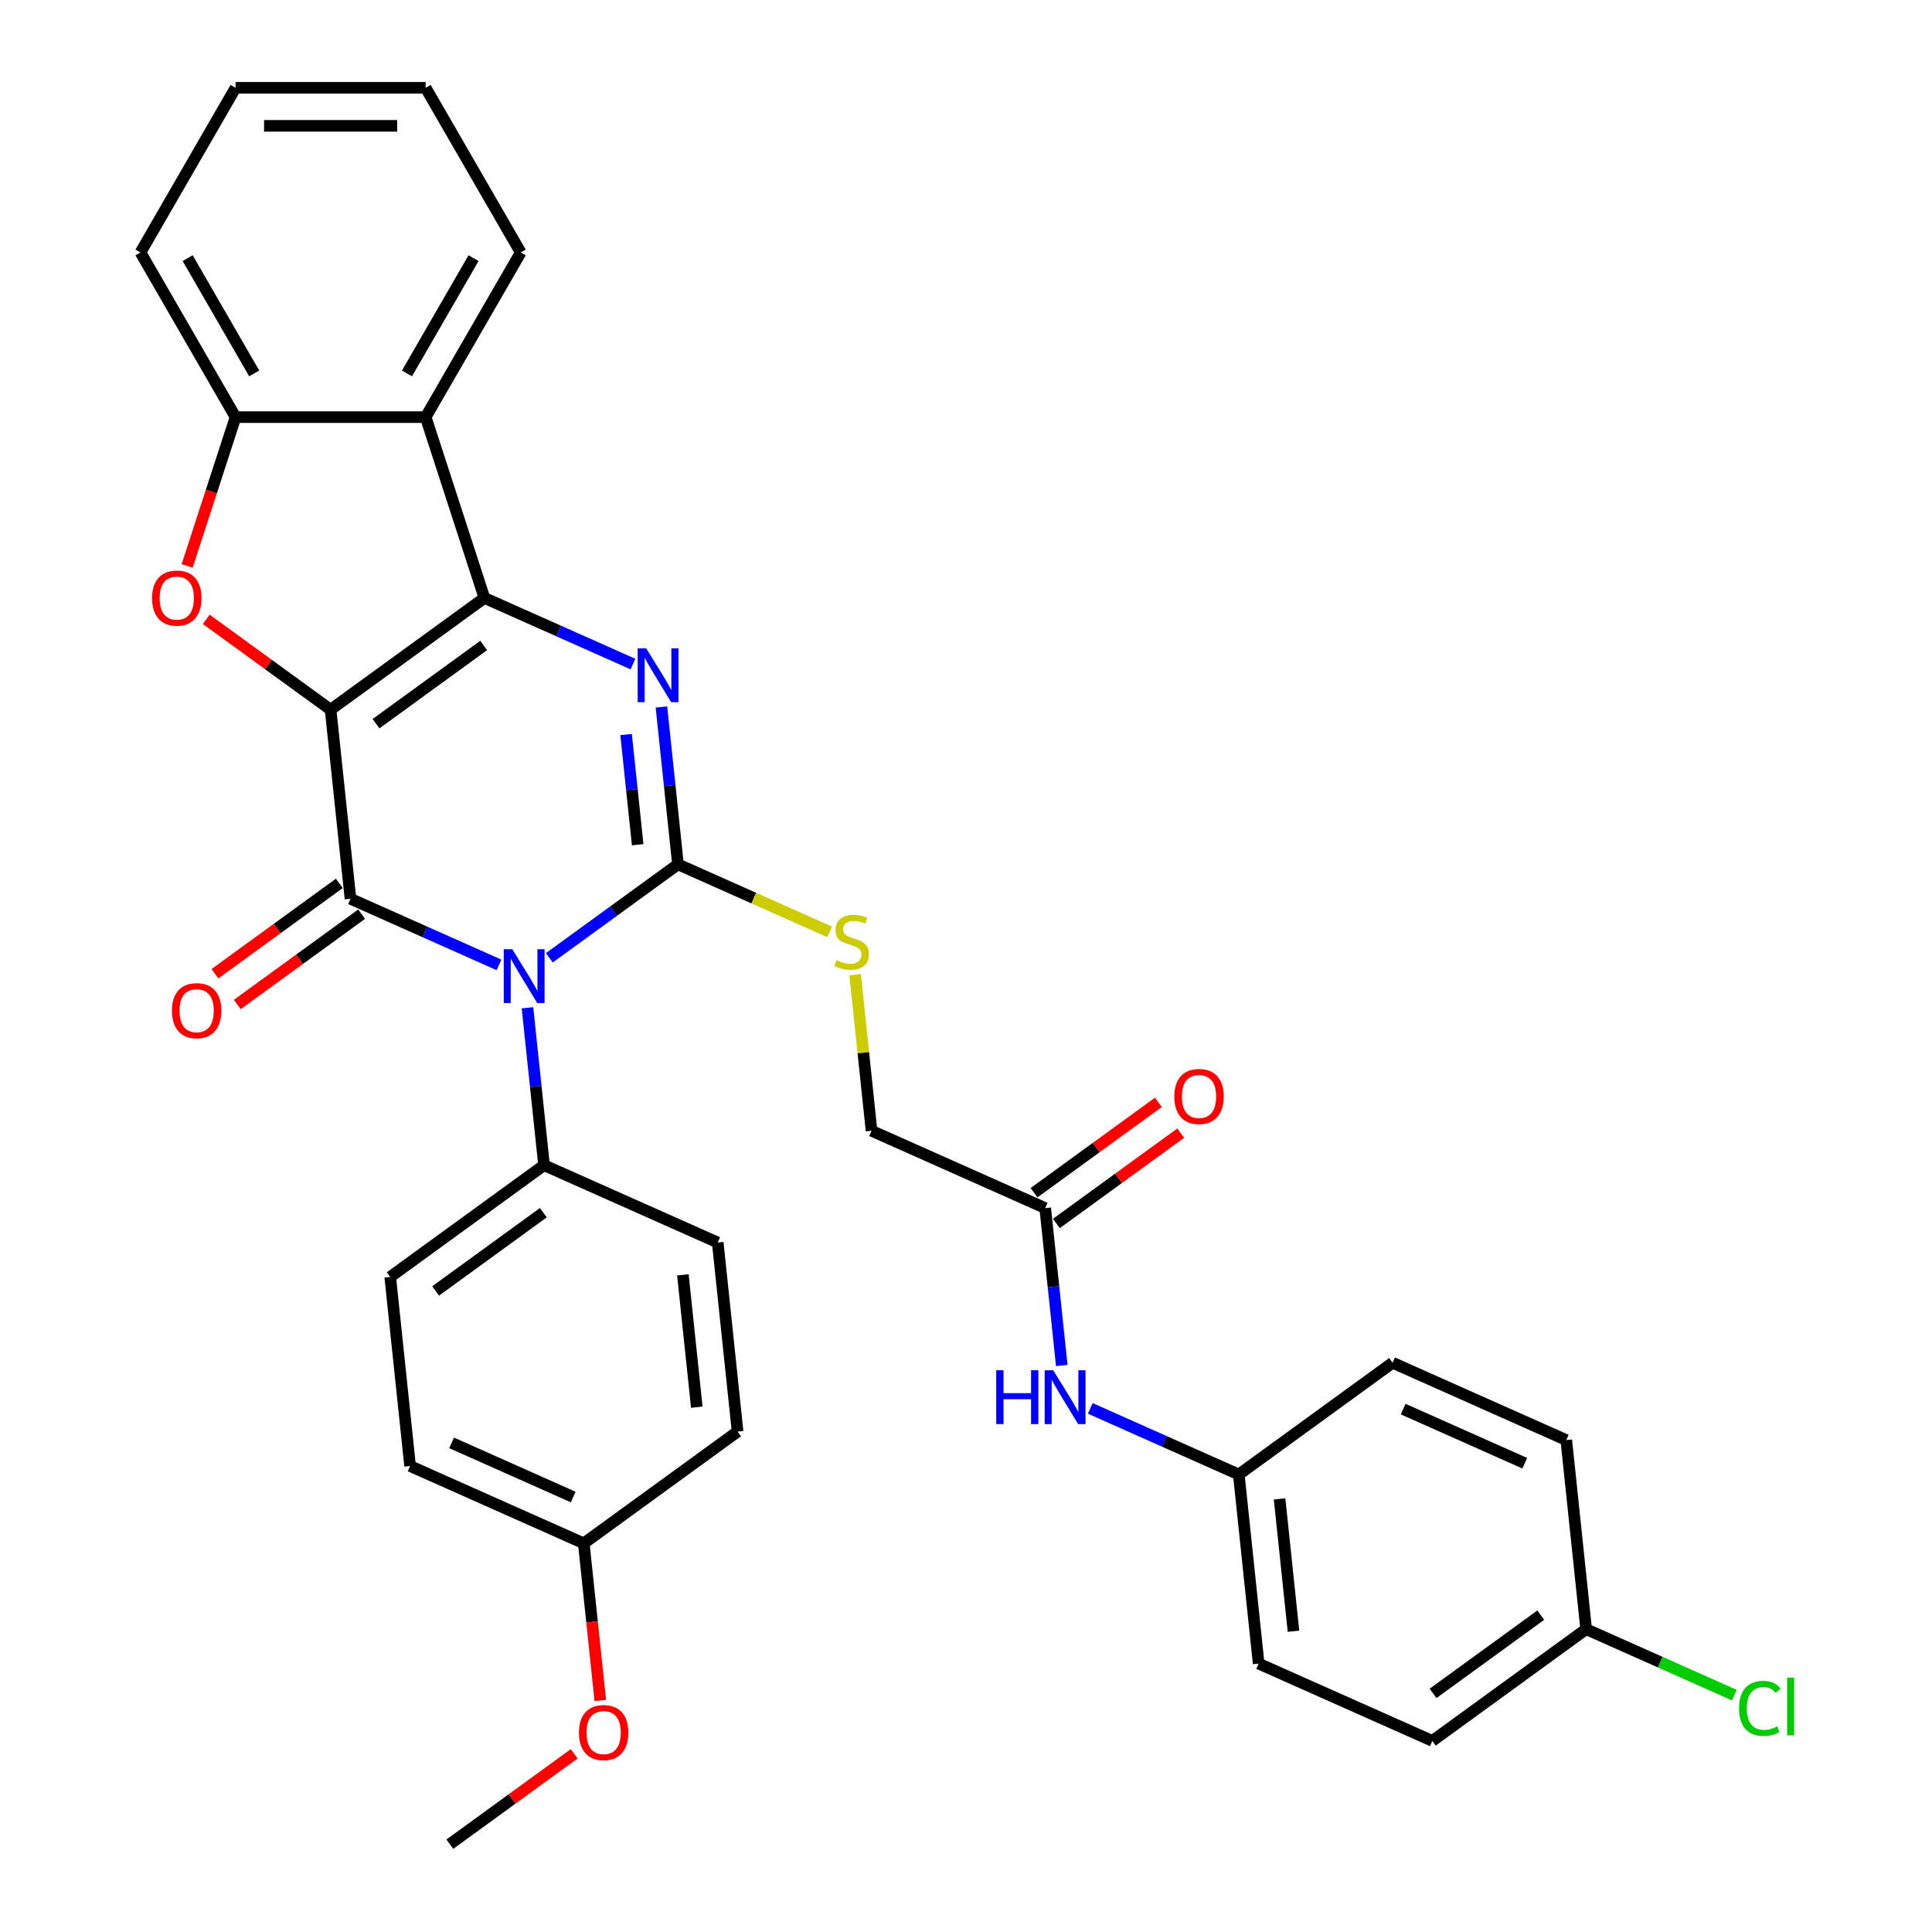 <?xml version='1.0' encoding='iso-8859-1'?>
<svg version='1.1' baseProfile='full'
              xmlns='http://www.w3.org/2000/svg'
                      xmlns:rdkit='http://www.rdkit.org/xml'
                      xmlns:xlink='http://www.w3.org/1999/xlink'
                  xml:space='preserve'
width='1000px' height='1000px' viewBox='0 0 1000 1000'>
<!-- END OF HEADER -->
<rect style='opacity:1.0;fill:#FFFFFF;stroke:none' width='1000' height='1000' x='0' y='0'> </rect>
<path class='bond-1' d='M 171.118,367.335 L 250.732,309.492' style='fill:none;fill-rule:evenodd;stroke:#000000;stroke-width:6px;stroke-linecap:butt;stroke-linejoin:miter;stroke-opacity:1' />
<path class='bond-1' d='M 194.629,374.581 L 250.358,334.091' style='fill:none;fill-rule:evenodd;stroke:#000000;stroke-width:6px;stroke-linecap:butt;stroke-linejoin:miter;stroke-opacity:1' />
<path class='bond-2' d='M 171.118,367.335 L 181.405,465.203' style='fill:none;fill-rule:evenodd;stroke:#000000;stroke-width:6px;stroke-linecap:butt;stroke-linejoin:miter;stroke-opacity:1' />
<path class='bond-5' d='M 171.118,367.335 L 138.938,343.955' style='fill:none;fill-rule:evenodd;stroke:#000000;stroke-width:6px;stroke-linecap:butt;stroke-linejoin:miter;stroke-opacity:1' />
<path class='bond-5' d='M 138.938,343.955 L 106.758,320.575' style='fill:none;fill-rule:evenodd;stroke:#FF0000;stroke-width:6px;stroke-linecap:butt;stroke-linejoin:miter;stroke-opacity:1' />
<path class='bond-0' d='M 258.275,499.428 L 219.84,482.316' style='fill:none;fill-rule:evenodd;stroke:#0000FF;stroke-width:6px;stroke-linecap:butt;stroke-linejoin:miter;stroke-opacity:1' />
<path class='bond-0' d='M 219.84,482.316 L 181.405,465.203' style='fill:none;fill-rule:evenodd;stroke:#000000;stroke-width:6px;stroke-linecap:butt;stroke-linejoin:miter;stroke-opacity:1' />
<path class='bond-3' d='M 284.334,495.763 L 317.626,471.575' style='fill:none;fill-rule:evenodd;stroke:#0000FF;stroke-width:6px;stroke-linecap:butt;stroke-linejoin:miter;stroke-opacity:1' />
<path class='bond-3' d='M 317.626,471.575 L 350.918,447.387' style='fill:none;fill-rule:evenodd;stroke:#000000;stroke-width:6px;stroke-linecap:butt;stroke-linejoin:miter;stroke-opacity:1' />
<path class='bond-9' d='M 273.028,521.624 L 277.309,562.361' style='fill:none;fill-rule:evenodd;stroke:#0000FF;stroke-width:6px;stroke-linecap:butt;stroke-linejoin:miter;stroke-opacity:1' />
<path class='bond-9' d='M 277.309,562.361 L 281.591,603.098' style='fill:none;fill-rule:evenodd;stroke:#000000;stroke-width:6px;stroke-linecap:butt;stroke-linejoin:miter;stroke-opacity:1' />
<path class='bond-4' d='M 250.732,309.492 L 289.167,326.605' style='fill:none;fill-rule:evenodd;stroke:#000000;stroke-width:6px;stroke-linecap:butt;stroke-linejoin:miter;stroke-opacity:1' />
<path class='bond-4' d='M 289.167,326.605 L 327.602,343.717' style='fill:none;fill-rule:evenodd;stroke:#0000FF;stroke-width:6px;stroke-linecap:butt;stroke-linejoin:miter;stroke-opacity:1' />
<path class='bond-6' d='M 250.732,309.492 L 220.322,215.901' style='fill:none;fill-rule:evenodd;stroke:#000000;stroke-width:6px;stroke-linecap:butt;stroke-linejoin:miter;stroke-opacity:1' />
<path class='bond-10' d='M 175.621,457.242 L 143.44,480.622' style='fill:none;fill-rule:evenodd;stroke:#000000;stroke-width:6px;stroke-linecap:butt;stroke-linejoin:miter;stroke-opacity:1' />
<path class='bond-10' d='M 143.44,480.622 L 111.26,504.002' style='fill:none;fill-rule:evenodd;stroke:#FF0000;stroke-width:6px;stroke-linecap:butt;stroke-linejoin:miter;stroke-opacity:1' />
<path class='bond-10' d='M 187.189,473.165 L 155.009,496.545' style='fill:none;fill-rule:evenodd;stroke:#000000;stroke-width:6px;stroke-linecap:butt;stroke-linejoin:miter;stroke-opacity:1' />
<path class='bond-10' d='M 155.009,496.545 L 122.829,519.925' style='fill:none;fill-rule:evenodd;stroke:#FF0000;stroke-width:6px;stroke-linecap:butt;stroke-linejoin:miter;stroke-opacity:1' />
<path class='bond-8' d='M 350.918,447.387 L 390.17,464.863' style='fill:none;fill-rule:evenodd;stroke:#000000;stroke-width:6px;stroke-linecap:butt;stroke-linejoin:miter;stroke-opacity:1' />
<path class='bond-8' d='M 390.17,464.863 L 429.422,482.339' style='fill:none;fill-rule:evenodd;stroke:#CCCC00;stroke-width:6px;stroke-linecap:butt;stroke-linejoin:miter;stroke-opacity:1' />
<path class='bond-34' d='M 350.918,447.387 L 346.636,406.65' style='fill:none;fill-rule:evenodd;stroke:#000000;stroke-width:6px;stroke-linecap:butt;stroke-linejoin:miter;stroke-opacity:1' />
<path class='bond-34' d='M 346.636,406.65 L 342.355,365.913' style='fill:none;fill-rule:evenodd;stroke:#0000FF;stroke-width:6px;stroke-linecap:butt;stroke-linejoin:miter;stroke-opacity:1' />
<path class='bond-34' d='M 330.06,437.223 L 327.063,408.707' style='fill:none;fill-rule:evenodd;stroke:#000000;stroke-width:6px;stroke-linecap:butt;stroke-linejoin:miter;stroke-opacity:1' />
<path class='bond-34' d='M 327.063,408.707 L 324.065,380.191' style='fill:none;fill-rule:evenodd;stroke:#0000FF;stroke-width:6px;stroke-linecap:butt;stroke-linejoin:miter;stroke-opacity:1' />
<path class='bond-7' d='M 96.883,292.94 L 109.399,254.421' style='fill:none;fill-rule:evenodd;stroke:#FF0000;stroke-width:6px;stroke-linecap:butt;stroke-linejoin:miter;stroke-opacity:1' />
<path class='bond-7' d='M 109.399,254.421 L 121.915,215.901' style='fill:none;fill-rule:evenodd;stroke:#000000;stroke-width:6px;stroke-linecap:butt;stroke-linejoin:miter;stroke-opacity:1' />
<path class='bond-23' d='M 220.322,215.901 L 269.526,130.678' style='fill:none;fill-rule:evenodd;stroke:#000000;stroke-width:6px;stroke-linecap:butt;stroke-linejoin:miter;stroke-opacity:1' />
<path class='bond-23' d='M 210.658,193.277 L 245.101,133.621' style='fill:none;fill-rule:evenodd;stroke:#000000;stroke-width:6px;stroke-linecap:butt;stroke-linejoin:miter;stroke-opacity:1' />
<path class='bond-33' d='M 220.322,215.901 L 121.915,215.901' style='fill:none;fill-rule:evenodd;stroke:#000000;stroke-width:6px;stroke-linecap:butt;stroke-linejoin:miter;stroke-opacity:1' />
<path class='bond-28' d='M 121.915,215.901 L 72.711,130.678' style='fill:none;fill-rule:evenodd;stroke:#000000;stroke-width:6px;stroke-linecap:butt;stroke-linejoin:miter;stroke-opacity:1' />
<path class='bond-28' d='M 131.579,193.277 L 97.136,133.621' style='fill:none;fill-rule:evenodd;stroke:#000000;stroke-width:6px;stroke-linecap:butt;stroke-linejoin:miter;stroke-opacity:1' />
<path class='bond-14' d='M 442.615,504.516 L 446.86,544.899' style='fill:none;fill-rule:evenodd;stroke:#CCCC00;stroke-width:6px;stroke-linecap:butt;stroke-linejoin:miter;stroke-opacity:1' />
<path class='bond-14' d='M 446.86,544.899 L 451.104,585.281' style='fill:none;fill-rule:evenodd;stroke:#000000;stroke-width:6px;stroke-linecap:butt;stroke-linejoin:miter;stroke-opacity:1' />
<path class='bond-15' d='M 281.591,603.098 L 201.978,660.94' style='fill:none;fill-rule:evenodd;stroke:#000000;stroke-width:6px;stroke-linecap:butt;stroke-linejoin:miter;stroke-opacity:1' />
<path class='bond-15' d='M 281.217,627.697 L 225.488,668.186' style='fill:none;fill-rule:evenodd;stroke:#000000;stroke-width:6px;stroke-linecap:butt;stroke-linejoin:miter;stroke-opacity:1' />
<path class='bond-16' d='M 281.591,603.098 L 371.491,643.124' style='fill:none;fill-rule:evenodd;stroke:#000000;stroke-width:6px;stroke-linecap:butt;stroke-linejoin:miter;stroke-opacity:1' />
<path class='bond-11' d='M 541.004,625.307 L 451.104,585.281' style='fill:none;fill-rule:evenodd;stroke:#000000;stroke-width:6px;stroke-linecap:butt;stroke-linejoin:miter;stroke-opacity:1' />
<path class='bond-12' d='M 541.004,625.307 L 545.285,666.044' style='fill:none;fill-rule:evenodd;stroke:#000000;stroke-width:6px;stroke-linecap:butt;stroke-linejoin:miter;stroke-opacity:1' />
<path class='bond-12' d='M 545.285,666.044 L 549.567,706.781' style='fill:none;fill-rule:evenodd;stroke:#0000FF;stroke-width:6px;stroke-linecap:butt;stroke-linejoin:miter;stroke-opacity:1' />
<path class='bond-13' d='M 546.788,633.268 L 578.968,609.888' style='fill:none;fill-rule:evenodd;stroke:#000000;stroke-width:6px;stroke-linecap:butt;stroke-linejoin:miter;stroke-opacity:1' />
<path class='bond-13' d='M 578.968,609.888 L 611.148,586.508' style='fill:none;fill-rule:evenodd;stroke:#FF0000;stroke-width:6px;stroke-linecap:butt;stroke-linejoin:miter;stroke-opacity:1' />
<path class='bond-13' d='M 535.22,617.346 L 567.4,593.966' style='fill:none;fill-rule:evenodd;stroke:#000000;stroke-width:6px;stroke-linecap:butt;stroke-linejoin:miter;stroke-opacity:1' />
<path class='bond-13' d='M 567.4,593.966 L 599.58,570.585' style='fill:none;fill-rule:evenodd;stroke:#FF0000;stroke-width:6px;stroke-linecap:butt;stroke-linejoin:miter;stroke-opacity:1' />
<path class='bond-17' d='M 564.319,728.976 L 602.755,746.089' style='fill:none;fill-rule:evenodd;stroke:#0000FF;stroke-width:6px;stroke-linecap:butt;stroke-linejoin:miter;stroke-opacity:1' />
<path class='bond-17' d='M 602.755,746.089 L 641.19,763.201' style='fill:none;fill-rule:evenodd;stroke:#000000;stroke-width:6px;stroke-linecap:butt;stroke-linejoin:miter;stroke-opacity:1' />
<path class='bond-20' d='M 201.978,660.94 L 212.264,758.809' style='fill:none;fill-rule:evenodd;stroke:#000000;stroke-width:6px;stroke-linecap:butt;stroke-linejoin:miter;stroke-opacity:1' />
<path class='bond-21' d='M 371.491,643.124 L 381.777,740.992' style='fill:none;fill-rule:evenodd;stroke:#000000;stroke-width:6px;stroke-linecap:butt;stroke-linejoin:miter;stroke-opacity:1' />
<path class='bond-21' d='M 353.46,659.861 L 360.66,728.369' style='fill:none;fill-rule:evenodd;stroke:#000000;stroke-width:6px;stroke-linecap:butt;stroke-linejoin:miter;stroke-opacity:1' />
<path class='bond-24' d='M 641.19,763.201 L 720.803,705.359' style='fill:none;fill-rule:evenodd;stroke:#000000;stroke-width:6px;stroke-linecap:butt;stroke-linejoin:miter;stroke-opacity:1' />
<path class='bond-25' d='M 641.19,763.201 L 651.476,861.07' style='fill:none;fill-rule:evenodd;stroke:#000000;stroke-width:6px;stroke-linecap:butt;stroke-linejoin:miter;stroke-opacity:1' />
<path class='bond-25' d='M 662.307,775.824 L 669.507,844.332' style='fill:none;fill-rule:evenodd;stroke:#000000;stroke-width:6px;stroke-linecap:butt;stroke-linejoin:miter;stroke-opacity:1' />
<path class='bond-18' d='M 820.989,843.253 L 741.376,901.096' style='fill:none;fill-rule:evenodd;stroke:#000000;stroke-width:6px;stroke-linecap:butt;stroke-linejoin:miter;stroke-opacity:1' />
<path class='bond-18' d='M 797.479,836.007 L 741.749,876.497' style='fill:none;fill-rule:evenodd;stroke:#000000;stroke-width:6px;stroke-linecap:butt;stroke-linejoin:miter;stroke-opacity:1' />
<path class='bond-22' d='M 820.989,843.253 L 859.336,860.326' style='fill:none;fill-rule:evenodd;stroke:#000000;stroke-width:6px;stroke-linecap:butt;stroke-linejoin:miter;stroke-opacity:1' />
<path class='bond-22' d='M 859.336,860.326 L 897.683,877.399' style='fill:none;fill-rule:evenodd;stroke:#00CC00;stroke-width:6px;stroke-linecap:butt;stroke-linejoin:miter;stroke-opacity:1' />
<path class='bond-37' d='M 820.989,843.253 L 810.703,745.385' style='fill:none;fill-rule:evenodd;stroke:#000000;stroke-width:6px;stroke-linecap:butt;stroke-linejoin:miter;stroke-opacity:1' />
<path class='bond-19' d='M 302.164,798.835 L 381.777,740.992' style='fill:none;fill-rule:evenodd;stroke:#000000;stroke-width:6px;stroke-linecap:butt;stroke-linejoin:miter;stroke-opacity:1' />
<path class='bond-29' d='M 302.164,798.835 L 306.437,839.493' style='fill:none;fill-rule:evenodd;stroke:#000000;stroke-width:6px;stroke-linecap:butt;stroke-linejoin:miter;stroke-opacity:1' />
<path class='bond-29' d='M 306.437,839.493 L 310.71,880.151' style='fill:none;fill-rule:evenodd;stroke:#FF0000;stroke-width:6px;stroke-linecap:butt;stroke-linejoin:miter;stroke-opacity:1' />
<path class='bond-36' d='M 302.164,798.835 L 212.264,758.809' style='fill:none;fill-rule:evenodd;stroke:#000000;stroke-width:6px;stroke-linecap:butt;stroke-linejoin:miter;stroke-opacity:1' />
<path class='bond-36' d='M 296.684,774.851 L 233.754,746.833' style='fill:none;fill-rule:evenodd;stroke:#000000;stroke-width:6px;stroke-linecap:butt;stroke-linejoin:miter;stroke-opacity:1' />
<path class='bond-31' d='M 269.526,130.678 L 220.322,45.455' style='fill:none;fill-rule:evenodd;stroke:#000000;stroke-width:6px;stroke-linecap:butt;stroke-linejoin:miter;stroke-opacity:1' />
<path class='bond-27' d='M 720.803,705.359 L 810.703,745.385' style='fill:none;fill-rule:evenodd;stroke:#000000;stroke-width:6px;stroke-linecap:butt;stroke-linejoin:miter;stroke-opacity:1' />
<path class='bond-27' d='M 726.283,729.343 L 789.213,757.361' style='fill:none;fill-rule:evenodd;stroke:#000000;stroke-width:6px;stroke-linecap:butt;stroke-linejoin:miter;stroke-opacity:1' />
<path class='bond-26' d='M 651.476,861.07 L 741.376,901.096' style='fill:none;fill-rule:evenodd;stroke:#000000;stroke-width:6px;stroke-linecap:butt;stroke-linejoin:miter;stroke-opacity:1' />
<path class='bond-32' d='M 72.711,130.678 L 121.915,45.455' style='fill:none;fill-rule:evenodd;stroke:#000000;stroke-width:6px;stroke-linecap:butt;stroke-linejoin:miter;stroke-opacity:1' />
<path class='bond-30' d='M 297.197,907.785 L 265.017,931.165' style='fill:none;fill-rule:evenodd;stroke:#FF0000;stroke-width:6px;stroke-linecap:butt;stroke-linejoin:miter;stroke-opacity:1' />
<path class='bond-30' d='M 265.017,931.165 L 232.837,954.545' style='fill:none;fill-rule:evenodd;stroke:#000000;stroke-width:6px;stroke-linecap:butt;stroke-linejoin:miter;stroke-opacity:1' />
<path class='bond-35' d='M 220.322,45.455 L 121.915,45.455' style='fill:none;fill-rule:evenodd;stroke:#000000;stroke-width:6px;stroke-linecap:butt;stroke-linejoin:miter;stroke-opacity:1' />
<path class='bond-35' d='M 205.561,65.136 L 136.676,65.136' style='fill:none;fill-rule:evenodd;stroke:#000000;stroke-width:6px;stroke-linecap:butt;stroke-linejoin:miter;stroke-opacity:1' />
<path  class='atom-1' d='M 265.144 491.295
L 274.276 506.056
Q 275.182 507.512, 276.638 510.15
Q 278.095 512.787, 278.173 512.944
L 278.173 491.295
L 281.874 491.295
L 281.874 519.164
L 278.055 519.164
L 268.254 503.025
Q 267.112 501.136, 265.892 498.971
Q 264.711 496.806, 264.357 496.136
L 264.357 519.164
L 260.736 519.164
L 260.736 491.295
L 265.144 491.295
' fill='#0000FF'/>
<path  class='atom-5' d='M 334.471 335.584
L 343.603 350.345
Q 344.509 351.801, 345.965 354.439
Q 347.422 357.076, 347.5 357.234
L 347.5 335.584
L 351.2 335.584
L 351.2 363.453
L 347.382 363.453
L 337.581 347.314
Q 336.439 345.425, 335.219 343.26
Q 334.038 341.095, 333.684 340.426
L 333.684 363.453
L 330.063 363.453
L 330.063 335.584
L 334.471 335.584
' fill='#0000FF'/>
<path  class='atom-6' d='M 78.712 309.571
Q 78.712 302.879, 82.019 299.14
Q 85.325 295.4, 91.505 295.4
Q 97.685 295.4, 100.992 299.14
Q 104.298 302.879, 104.298 309.571
Q 104.298 316.342, 100.952 320.199
Q 97.606 324.017, 91.505 324.017
Q 85.365 324.017, 82.019 320.199
Q 78.712 316.381, 78.712 309.571
M 91.505 320.868
Q 95.756 320.868, 98.039 318.034
Q 100.362 315.161, 100.362 309.571
Q 100.362 304.1, 98.039 301.344
Q 95.756 298.55, 91.505 298.55
Q 87.254 298.55, 84.931 301.305
Q 82.648 304.06, 82.648 309.571
Q 82.648 315.2, 84.931 318.034
Q 87.254 320.868, 91.505 320.868
' fill='#FF0000'/>
<path  class='atom-9' d='M 432.945 496.978
Q 433.26 497.096, 434.559 497.647
Q 435.858 498.198, 437.275 498.552
Q 438.731 498.867, 440.148 498.867
Q 442.786 498.867, 444.321 497.608
Q 445.856 496.309, 445.856 494.065
Q 445.856 492.53, 445.069 491.585
Q 444.321 490.641, 443.14 490.129
Q 441.959 489.617, 439.991 489.027
Q 437.511 488.279, 436.015 487.57
Q 434.559 486.862, 433.496 485.366
Q 432.473 483.87, 432.473 481.351
Q 432.473 477.848, 434.834 475.683
Q 437.236 473.518, 441.959 473.518
Q 445.187 473.518, 448.848 475.053
L 447.942 478.084
Q 444.596 476.706, 442.077 476.706
Q 439.361 476.706, 437.865 477.848
Q 436.37 478.95, 436.409 480.878
Q 436.409 482.374, 437.157 483.28
Q 437.944 484.185, 439.046 484.697
Q 440.188 485.208, 442.077 485.799
Q 444.596 486.586, 446.092 487.373
Q 447.588 488.161, 448.651 489.775
Q 449.753 491.349, 449.753 494.065
Q 449.753 497.923, 447.155 500.009
Q 444.596 502.056, 440.306 502.056
Q 437.826 502.056, 435.937 501.505
Q 434.087 500.993, 431.882 500.088
L 432.945 496.978
' fill='#CCCC00'/>
<path  class='atom-11' d='M 88.999 523.125
Q 88.999 516.433, 92.305 512.693
Q 95.612 508.954, 101.791 508.954
Q 107.971 508.954, 111.278 512.693
Q 114.584 516.433, 114.584 523.125
Q 114.584 529.895, 111.239 533.753
Q 107.893 537.571, 101.791 537.571
Q 95.651 537.571, 92.305 533.753
Q 88.999 529.934, 88.999 523.125
M 101.791 534.422
Q 106.043 534.422, 108.326 531.588
Q 110.648 528.714, 110.648 523.125
Q 110.648 517.653, 108.326 514.898
Q 106.043 512.103, 101.791 512.103
Q 97.54 512.103, 95.218 514.858
Q 92.935 517.614, 92.935 523.125
Q 92.935 528.753, 95.218 531.588
Q 97.54 534.422, 101.791 534.422
' fill='#FF0000'/>
<path  class='atom-13' d='M 515.647 709.241
L 519.426 709.241
L 519.426 721.089
L 533.675 721.089
L 533.675 709.241
L 537.454 709.241
L 537.454 737.11
L 533.675 737.11
L 533.675 724.238
L 519.426 724.238
L 519.426 737.11
L 515.647 737.11
L 515.647 709.241
' fill='#0000FF'/>
<path  class='atom-13' d='M 545.13 709.241
L 554.262 724.002
Q 555.167 725.459, 556.624 728.096
Q 558.08 730.733, 558.159 730.891
L 558.159 709.241
L 561.859 709.241
L 561.859 737.11
L 558.041 737.11
L 548.24 720.971
Q 547.098 719.082, 545.878 716.917
Q 544.697 714.752, 544.343 714.083
L 544.343 737.11
L 540.721 737.11
L 540.721 709.241
L 545.13 709.241
' fill='#0000FF'/>
<path  class='atom-14' d='M 607.824 567.543
Q 607.824 560.852, 611.131 557.112
Q 614.437 553.373, 620.617 553.373
Q 626.797 553.373, 630.104 557.112
Q 633.41 560.852, 633.41 567.543
Q 633.41 574.314, 630.064 578.171
Q 626.718 581.99, 620.617 581.99
Q 614.476 581.99, 611.131 578.171
Q 607.824 574.353, 607.824 567.543
M 620.617 578.841
Q 624.868 578.841, 627.151 576.006
Q 629.474 573.133, 629.474 567.543
Q 629.474 562.072, 627.151 559.316
Q 624.868 556.522, 620.617 556.522
Q 616.366 556.522, 614.043 559.277
Q 611.76 562.033, 611.76 567.543
Q 611.76 573.172, 614.043 576.006
Q 616.366 578.841, 620.617 578.841
' fill='#FF0000'/>
<path  class='atom-23' d='M 900.143 884.244
Q 900.143 877.316, 903.371 873.694
Q 906.638 870.034, 912.818 870.034
Q 918.565 870.034, 921.635 874.088
L 919.037 876.214
Q 916.794 873.261, 912.818 873.261
Q 908.606 873.261, 906.362 876.096
Q 904.158 878.89, 904.158 884.244
Q 904.158 889.754, 906.441 892.589
Q 908.763 895.423, 913.251 895.423
Q 916.321 895.423, 919.903 893.573
L 921.005 896.525
Q 919.549 897.47, 917.345 898.021
Q 915.14 898.572, 912.7 898.572
Q 906.638 898.572, 903.371 894.872
Q 900.143 891.172, 900.143 884.244
' fill='#00CC00'/>
<path  class='atom-23' d='M 925.02 868.341
L 928.642 868.341
L 928.642 898.218
L 925.02 898.218
L 925.02 868.341
' fill='#00CC00'/>
<path  class='atom-30' d='M 299.657 896.782
Q 299.657 890.09, 302.964 886.351
Q 306.27 882.611, 312.45 882.611
Q 318.63 882.611, 321.937 886.351
Q 325.243 890.09, 325.243 896.782
Q 325.243 903.552, 321.897 907.41
Q 318.551 911.228, 312.45 911.228
Q 306.309 911.228, 302.964 907.41
Q 299.657 903.591, 299.657 896.782
M 312.45 908.079
Q 316.701 908.079, 318.984 905.245
Q 321.307 902.371, 321.307 896.782
Q 321.307 891.31, 318.984 888.555
Q 316.701 885.76, 312.45 885.76
Q 308.199 885.76, 305.876 888.515
Q 303.593 891.271, 303.593 896.782
Q 303.593 902.411, 305.876 905.245
Q 308.199 908.079, 312.45 908.079
' fill='#FF0000'/>
</svg>
